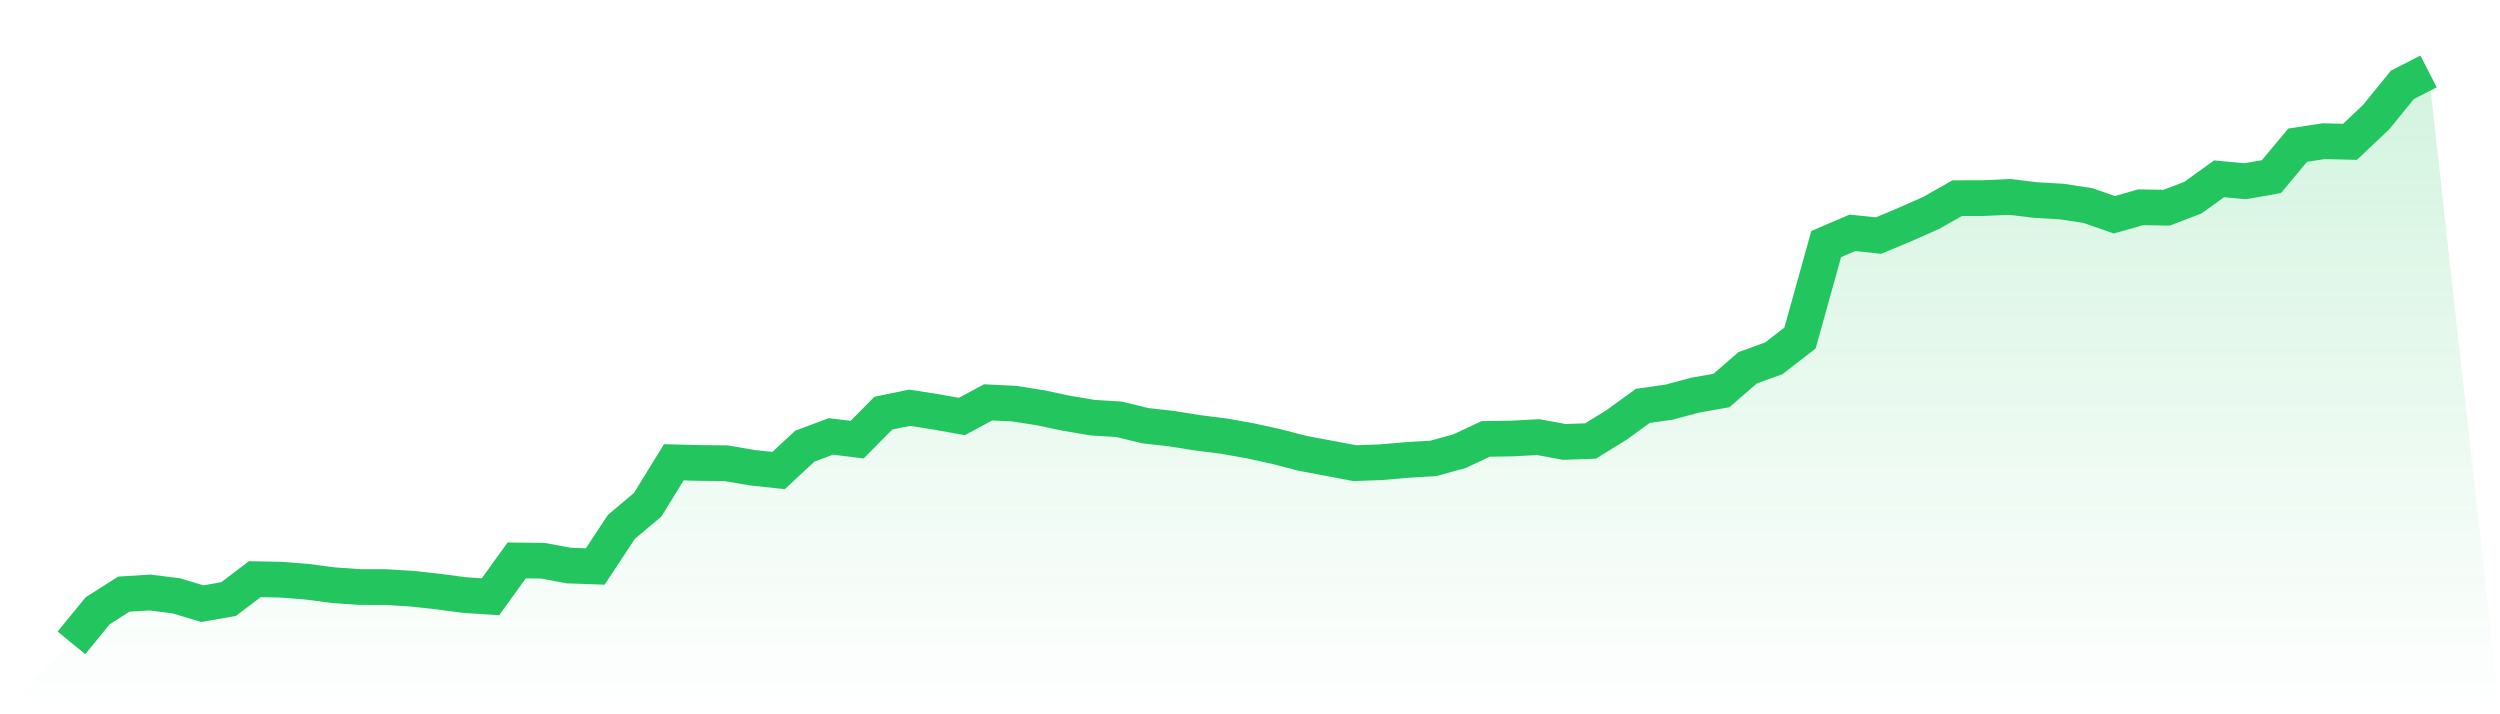 <svg viewBox="0 0 140 40" xmlns="http://www.w3.org/2000/svg">
<defs>
<linearGradient id="gradient" x1="0" x2="0" y1="0" y2="1">
<stop offset="0%" stop-color="#22c55e" stop-opacity="0.2"/>
<stop offset="100%" stop-color="#22c55e" stop-opacity="0"/>
</linearGradient>
</defs>
<path d="M4,36 L4,36 L5.467,34.206 L6.933,33.271 L8.4,33.181 L9.867,33.365 L11.333,33.806 L12.8,33.548 L14.267,32.433 L15.733,32.462 L17.2,32.578 L18.667,32.77 L20.133,32.873 L21.6,32.877 L23.067,32.967 L24.533,33.128 L26,33.321 L27.467,33.419 L28.933,31.384 L30.4,31.402 L31.867,31.671 L33.333,31.723 L34.8,29.501 L36.267,28.268 L37.733,25.888 L39.2,25.926 L40.667,25.941 L42.133,26.192 L43.6,26.35 L45.067,24.986 L46.533,24.439 L48,24.621 L49.467,23.135 L50.933,22.833 L52.4,23.061 L53.867,23.323 L55.333,22.532 L56.8,22.604 L58.267,22.836 L59.733,23.144 L61.2,23.39 L62.667,23.48 L64.133,23.838 L65.6,24.003 L67.067,24.238 L68.533,24.422 L70,24.682 L71.467,25.005 L72.933,25.384 L74.4,25.659 L75.867,25.937 L77.333,25.884 L78.8,25.757 L80.267,25.67 L81.733,25.266 L83.2,24.579 L84.667,24.558 L86.133,24.477 L87.6,24.746 L89.067,24.697 L90.533,23.791 L92,22.728 L93.467,22.519 L94.933,22.127 L96.4,21.869 L97.867,20.596 L99.333,20.065 L100.8,18.93 L102.267,13.666 L103.733,13.038 L105.2,13.192 L106.667,12.577 L108.133,11.929 L109.6,11.098 L111.067,11.094 L112.533,11.026 L114,11.203 L115.467,11.288 L116.933,11.513 L118.4,12.027 L119.867,11.607 L121.333,11.631 L122.8,11.07 L124.267,10.014 L125.733,10.149 L127.2,9.89 L128.667,8.13 L130.133,7.905 L131.6,7.942 L133.067,6.555 L134.533,4.752 L136,4 L140,40 L0,40 z" fill="url(#gradient)"/>
<path d="M4,36 L4,36 L5.467,34.206 L6.933,33.271 L8.4,33.181 L9.867,33.365 L11.333,33.806 L12.8,33.548 L14.267,32.433 L15.733,32.462 L17.2,32.578 L18.667,32.77 L20.133,32.873 L21.6,32.877 L23.067,32.967 L24.533,33.128 L26,33.321 L27.467,33.419 L28.933,31.384 L30.4,31.402 L31.867,31.671 L33.333,31.723 L34.8,29.501 L36.267,28.268 L37.733,25.888 L39.2,25.926 L40.667,25.941 L42.133,26.192 L43.6,26.35 L45.067,24.986 L46.533,24.439 L48,24.621 L49.467,23.135 L50.933,22.833 L52.4,23.061 L53.867,23.323 L55.333,22.532 L56.8,22.604 L58.267,22.836 L59.733,23.144 L61.2,23.39 L62.667,23.48 L64.133,23.838 L65.6,24.003 L67.067,24.238 L68.533,24.422 L70,24.682 L71.467,25.005 L72.933,25.384 L74.4,25.659 L75.867,25.937 L77.333,25.884 L78.8,25.757 L80.267,25.67 L81.733,25.266 L83.2,24.579 L84.667,24.558 L86.133,24.477 L87.6,24.746 L89.067,24.697 L90.533,23.791 L92,22.728 L93.467,22.519 L94.933,22.127 L96.4,21.869 L97.867,20.596 L99.333,20.065 L100.8,18.93 L102.267,13.666 L103.733,13.038 L105.2,13.192 L106.667,12.577 L108.133,11.929 L109.6,11.098 L111.067,11.094 L112.533,11.026 L114,11.203 L115.467,11.288 L116.933,11.513 L118.4,12.027 L119.867,11.607 L121.333,11.631 L122.8,11.07 L124.267,10.014 L125.733,10.149 L127.2,9.89 L128.667,8.13 L130.133,7.905 L131.6,7.942 L133.067,6.555 L134.533,4.752 L136,4" fill="none" stroke="#22c55e" stroke-width="2"/>
</svg>
